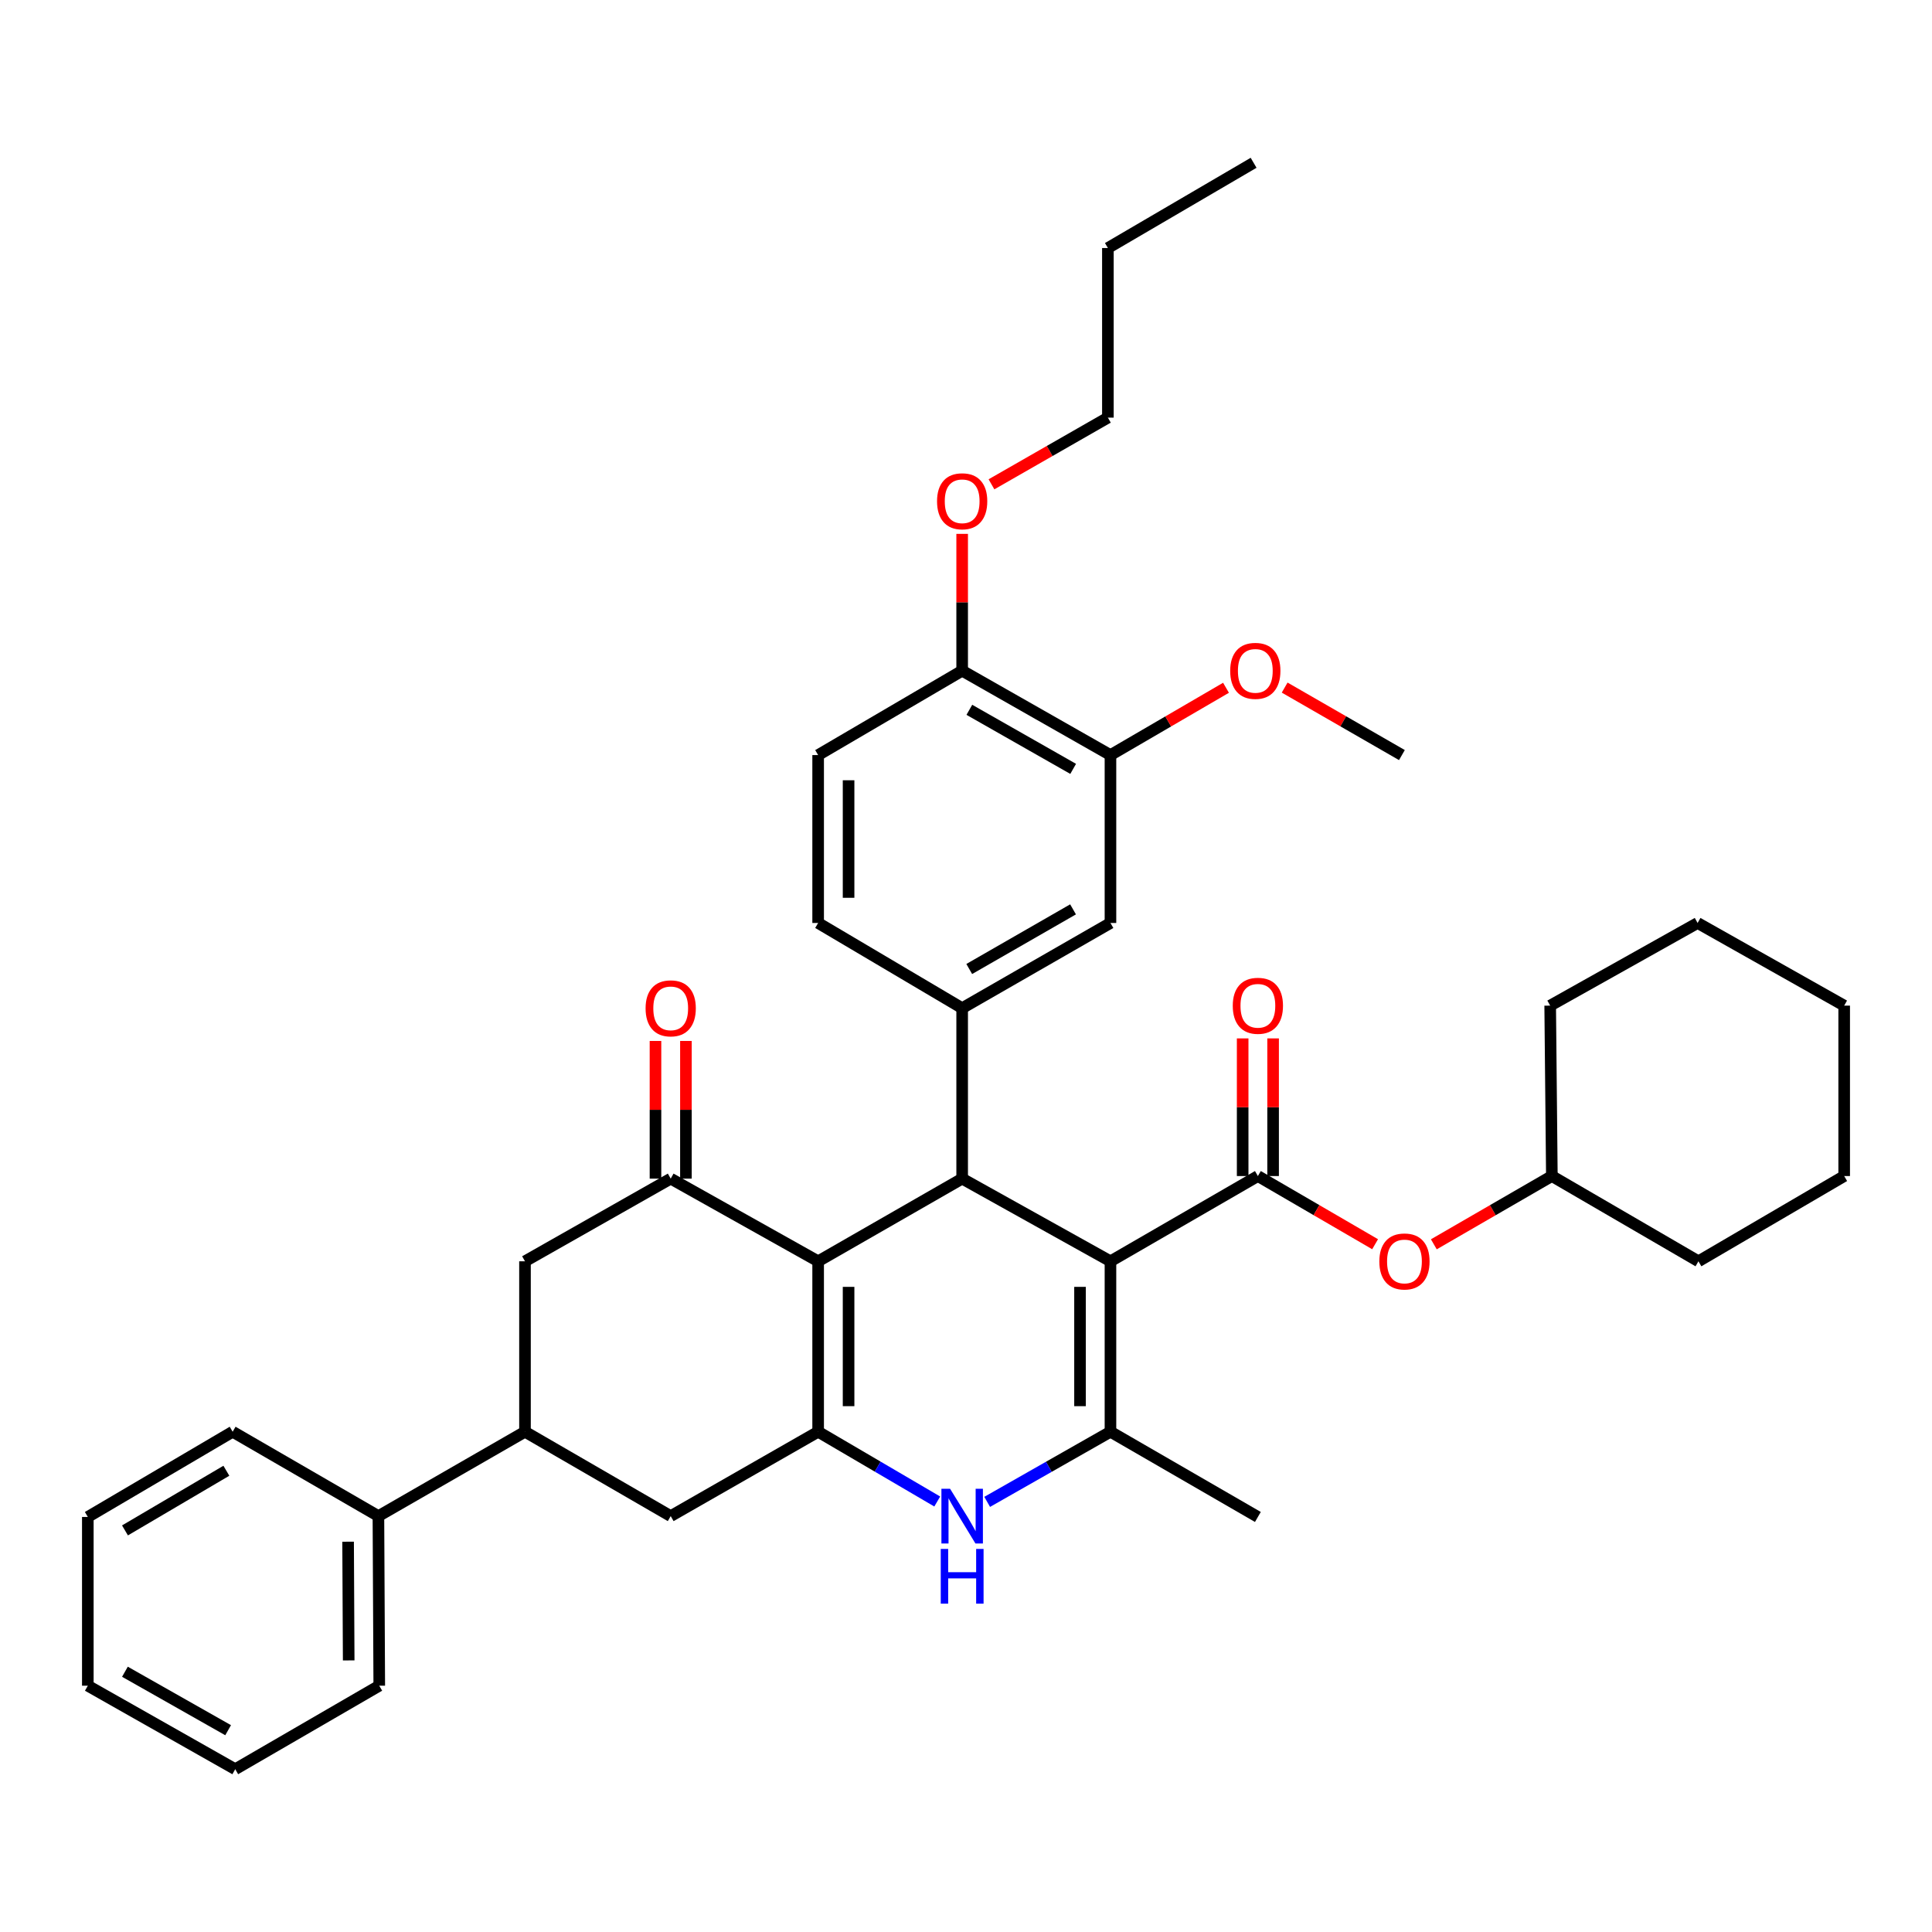 <?xml version='1.0' encoding='iso-8859-1'?>
<svg version='1.1' baseProfile='full'
              xmlns='http://www.w3.org/2000/svg'
                      xmlns:rdkit='http://www.rdkit.org/xml'
                      xmlns:xlink='http://www.w3.org/1999/xlink'
                  xml:space='preserve'
width='1000px' height='1000px' viewBox='0 0 1000 1000'>
<!-- END OF HEADER -->
<rect style='opacity:1.0;fill:#FFFFFF;stroke:none' width='1000' height='1000' x='0' y='0'> </rect>
<path class='bond-1' d='M 574.773,652.846 L 498.013,610.058' style='fill:none;fill-rule:evenodd;stroke:#000000;stroke-width:6px;stroke-linecap:butt;stroke-linejoin:miter;stroke-opacity:1' />
<path class='bond-3' d='M 574.773,652.846 L 574.773,741.064' style='fill:none;fill-rule:evenodd;stroke:#000000;stroke-width:6px;stroke-linecap:butt;stroke-linejoin:miter;stroke-opacity:1' />
<path class='bond-3' d='M 559.016,666.078 L 559.016,727.831' style='fill:none;fill-rule:evenodd;stroke:#000000;stroke-width:6px;stroke-linecap:butt;stroke-linejoin:miter;stroke-opacity:1' />
<path class='bond-4' d='M 574.773,652.846 L 651.077,608.719' style='fill:none;fill-rule:evenodd;stroke:#000000;stroke-width:6px;stroke-linecap:butt;stroke-linejoin:miter;stroke-opacity:1' />
<path class='bond-0' d='M 423.468,652.846 L 498.013,610.058' style='fill:none;fill-rule:evenodd;stroke:#000000;stroke-width:6px;stroke-linecap:butt;stroke-linejoin:miter;stroke-opacity:1' />
<path class='bond-6' d='M 423.468,652.846 L 347.154,610.058' style='fill:none;fill-rule:evenodd;stroke:#000000;stroke-width:6px;stroke-linecap:butt;stroke-linejoin:miter;stroke-opacity:1' />
<path class='bond-38' d='M 423.468,652.846 L 423.468,741.064' style='fill:none;fill-rule:evenodd;stroke:#000000;stroke-width:6px;stroke-linecap:butt;stroke-linejoin:miter;stroke-opacity:1' />
<path class='bond-38' d='M 439.224,666.078 L 439.224,727.831' style='fill:none;fill-rule:evenodd;stroke:#000000;stroke-width:6px;stroke-linecap:butt;stroke-linejoin:miter;stroke-opacity:1' />
<path class='bond-7' d='M 498.013,610.058 L 498.013,521.831' style='fill:none;fill-rule:evenodd;stroke:#000000;stroke-width:6px;stroke-linecap:butt;stroke-linejoin:miter;stroke-opacity:1' />
<path class='bond-2' d='M 423.468,741.064 L 454.29,759.121' style='fill:none;fill-rule:evenodd;stroke:#000000;stroke-width:6px;stroke-linecap:butt;stroke-linejoin:miter;stroke-opacity:1' />
<path class='bond-2' d='M 454.29,759.121 L 485.113,777.178' style='fill:none;fill-rule:evenodd;stroke:#0000FF;stroke-width:6px;stroke-linecap:butt;stroke-linejoin:miter;stroke-opacity:1' />
<path class='bond-8' d='M 423.468,741.064 L 347.154,784.735' style='fill:none;fill-rule:evenodd;stroke:#000000;stroke-width:6px;stroke-linecap:butt;stroke-linejoin:miter;stroke-opacity:1' />
<path class='bond-5' d='M 574.773,741.064 L 542.867,759.216' style='fill:none;fill-rule:evenodd;stroke:#000000;stroke-width:6px;stroke-linecap:butt;stroke-linejoin:miter;stroke-opacity:1' />
<path class='bond-5' d='M 542.867,759.216 L 510.961,777.369' style='fill:none;fill-rule:evenodd;stroke:#0000FF;stroke-width:6px;stroke-linecap:butt;stroke-linejoin:miter;stroke-opacity:1' />
<path class='bond-20' d='M 574.773,741.064 L 651.077,785.173' style='fill:none;fill-rule:evenodd;stroke:#000000;stroke-width:6px;stroke-linecap:butt;stroke-linejoin:miter;stroke-opacity:1' />
<path class='bond-12' d='M 651.077,608.719 L 681.414,626.364' style='fill:none;fill-rule:evenodd;stroke:#000000;stroke-width:6px;stroke-linecap:butt;stroke-linejoin:miter;stroke-opacity:1' />
<path class='bond-12' d='M 681.414,626.364 L 711.75,644.008' style='fill:none;fill-rule:evenodd;stroke:#FF0000;stroke-width:6px;stroke-linecap:butt;stroke-linejoin:miter;stroke-opacity:1' />
<path class='bond-14' d='M 658.956,608.719 L 658.956,573.097' style='fill:none;fill-rule:evenodd;stroke:#000000;stroke-width:6px;stroke-linecap:butt;stroke-linejoin:miter;stroke-opacity:1' />
<path class='bond-14' d='M 658.956,573.097 L 658.956,537.475' style='fill:none;fill-rule:evenodd;stroke:#FF0000;stroke-width:6px;stroke-linecap:butt;stroke-linejoin:miter;stroke-opacity:1' />
<path class='bond-14' d='M 643.199,608.719 L 643.199,573.097' style='fill:none;fill-rule:evenodd;stroke:#000000;stroke-width:6px;stroke-linecap:butt;stroke-linejoin:miter;stroke-opacity:1' />
<path class='bond-14' d='M 643.199,573.097 L 643.199,537.475' style='fill:none;fill-rule:evenodd;stroke:#FF0000;stroke-width:6px;stroke-linecap:butt;stroke-linejoin:miter;stroke-opacity:1' />
<path class='bond-10' d='M 347.154,610.058 L 271.734,652.846' style='fill:none;fill-rule:evenodd;stroke:#000000;stroke-width:6px;stroke-linecap:butt;stroke-linejoin:miter;stroke-opacity:1' />
<path class='bond-15' d='M 355.033,610.058 L 355.033,574.428' style='fill:none;fill-rule:evenodd;stroke:#000000;stroke-width:6px;stroke-linecap:butt;stroke-linejoin:miter;stroke-opacity:1' />
<path class='bond-15' d='M 355.033,574.428 L 355.033,538.797' style='fill:none;fill-rule:evenodd;stroke:#FF0000;stroke-width:6px;stroke-linecap:butt;stroke-linejoin:miter;stroke-opacity:1' />
<path class='bond-15' d='M 339.276,610.058 L 339.276,574.428' style='fill:none;fill-rule:evenodd;stroke:#000000;stroke-width:6px;stroke-linecap:butt;stroke-linejoin:miter;stroke-opacity:1' />
<path class='bond-15' d='M 339.276,574.428 L 339.276,538.797' style='fill:none;fill-rule:evenodd;stroke:#FF0000;stroke-width:6px;stroke-linecap:butt;stroke-linejoin:miter;stroke-opacity:1' />
<path class='bond-11' d='M 498.013,521.831 L 574.773,477.731' style='fill:none;fill-rule:evenodd;stroke:#000000;stroke-width:6px;stroke-linecap:butt;stroke-linejoin:miter;stroke-opacity:1' />
<path class='bond-11' d='M 501.678,501.554 L 555.41,470.684' style='fill:none;fill-rule:evenodd;stroke:#000000;stroke-width:6px;stroke-linecap:butt;stroke-linejoin:miter;stroke-opacity:1' />
<path class='bond-16' d='M 498.013,521.831 L 423.468,477.731' style='fill:none;fill-rule:evenodd;stroke:#000000;stroke-width:6px;stroke-linecap:butt;stroke-linejoin:miter;stroke-opacity:1' />
<path class='bond-9' d='M 347.154,784.735 L 271.734,741.064' style='fill:none;fill-rule:evenodd;stroke:#000000;stroke-width:6px;stroke-linecap:butt;stroke-linejoin:miter;stroke-opacity:1' />
<path class='bond-18' d='M 271.734,741.064 L 195.867,784.735' style='fill:none;fill-rule:evenodd;stroke:#000000;stroke-width:6px;stroke-linecap:butt;stroke-linejoin:miter;stroke-opacity:1' />
<path class='bond-39' d='M 271.734,741.064 L 271.734,652.846' style='fill:none;fill-rule:evenodd;stroke:#000000;stroke-width:6px;stroke-linecap:butt;stroke-linejoin:miter;stroke-opacity:1' />
<path class='bond-13' d='M 574.773,477.731 L 574.773,390.826' style='fill:none;fill-rule:evenodd;stroke:#000000;stroke-width:6px;stroke-linecap:butt;stroke-linejoin:miter;stroke-opacity:1' />
<path class='bond-22' d='M 742.148,644.053 L 772.694,626.386' style='fill:none;fill-rule:evenodd;stroke:#FF0000;stroke-width:6px;stroke-linecap:butt;stroke-linejoin:miter;stroke-opacity:1' />
<path class='bond-22' d='M 772.694,626.386 L 803.24,608.719' style='fill:none;fill-rule:evenodd;stroke:#000000;stroke-width:6px;stroke-linecap:butt;stroke-linejoin:miter;stroke-opacity:1' />
<path class='bond-21' d='M 574.773,390.826 L 604.675,373.408' style='fill:none;fill-rule:evenodd;stroke:#000000;stroke-width:6px;stroke-linecap:butt;stroke-linejoin:miter;stroke-opacity:1' />
<path class='bond-21' d='M 604.675,373.408 L 634.578,355.99' style='fill:none;fill-rule:evenodd;stroke:#FF0000;stroke-width:6px;stroke-linecap:butt;stroke-linejoin:miter;stroke-opacity:1' />
<path class='bond-40' d='M 574.773,390.826 L 498.013,347.154' style='fill:none;fill-rule:evenodd;stroke:#000000;stroke-width:6px;stroke-linecap:butt;stroke-linejoin:miter;stroke-opacity:1' />
<path class='bond-40' d='M 555.467,397.97 L 501.735,367.4' style='fill:none;fill-rule:evenodd;stroke:#000000;stroke-width:6px;stroke-linecap:butt;stroke-linejoin:miter;stroke-opacity:1' />
<path class='bond-19' d='M 423.468,477.731 L 423.468,390.826' style='fill:none;fill-rule:evenodd;stroke:#000000;stroke-width:6px;stroke-linecap:butt;stroke-linejoin:miter;stroke-opacity:1' />
<path class='bond-19' d='M 439.224,464.695 L 439.224,403.862' style='fill:none;fill-rule:evenodd;stroke:#000000;stroke-width:6px;stroke-linecap:butt;stroke-linejoin:miter;stroke-opacity:1' />
<path class='bond-17' d='M 498.013,347.154 L 423.468,390.826' style='fill:none;fill-rule:evenodd;stroke:#000000;stroke-width:6px;stroke-linecap:butt;stroke-linejoin:miter;stroke-opacity:1' />
<path class='bond-23' d='M 498.013,347.154 L 498.013,311.741' style='fill:none;fill-rule:evenodd;stroke:#000000;stroke-width:6px;stroke-linecap:butt;stroke-linejoin:miter;stroke-opacity:1' />
<path class='bond-23' d='M 498.013,311.741 L 498.013,276.328' style='fill:none;fill-rule:evenodd;stroke:#FF0000;stroke-width:6px;stroke-linecap:butt;stroke-linejoin:miter;stroke-opacity:1' />
<path class='bond-24' d='M 195.867,784.735 L 196.304,872.516' style='fill:none;fill-rule:evenodd;stroke:#000000;stroke-width:6px;stroke-linecap:butt;stroke-linejoin:miter;stroke-opacity:1' />
<path class='bond-24' d='M 180.176,797.981 L 180.483,859.427' style='fill:none;fill-rule:evenodd;stroke:#000000;stroke-width:6px;stroke-linecap:butt;stroke-linejoin:miter;stroke-opacity:1' />
<path class='bond-25' d='M 195.867,784.735 L 120.42,741.064' style='fill:none;fill-rule:evenodd;stroke:#000000;stroke-width:6px;stroke-linecap:butt;stroke-linejoin:miter;stroke-opacity:1' />
<path class='bond-27' d='M 664.936,355.896 L 695.279,373.361' style='fill:none;fill-rule:evenodd;stroke:#FF0000;stroke-width:6px;stroke-linecap:butt;stroke-linejoin:miter;stroke-opacity:1' />
<path class='bond-27' d='M 695.279,373.361 L 725.623,390.826' style='fill:none;fill-rule:evenodd;stroke:#000000;stroke-width:6px;stroke-linecap:butt;stroke-linejoin:miter;stroke-opacity:1' />
<path class='bond-28' d='M 803.24,608.719 L 879.107,652.846' style='fill:none;fill-rule:evenodd;stroke:#000000;stroke-width:6px;stroke-linecap:butt;stroke-linejoin:miter;stroke-opacity:1' />
<path class='bond-29' d='M 803.24,608.719 L 802.374,520.51' style='fill:none;fill-rule:evenodd;stroke:#000000;stroke-width:6px;stroke-linecap:butt;stroke-linejoin:miter;stroke-opacity:1' />
<path class='bond-26' d='M 513.186,250.682 L 543.314,233.424' style='fill:none;fill-rule:evenodd;stroke:#FF0000;stroke-width:6px;stroke-linecap:butt;stroke-linejoin:miter;stroke-opacity:1' />
<path class='bond-26' d='M 543.314,233.424 L 573.442,216.166' style='fill:none;fill-rule:evenodd;stroke:#000000;stroke-width:6px;stroke-linecap:butt;stroke-linejoin:miter;stroke-opacity:1' />
<path class='bond-32' d='M 196.304,872.516 L 121.759,915.741' style='fill:none;fill-rule:evenodd;stroke:#000000;stroke-width:6px;stroke-linecap:butt;stroke-linejoin:miter;stroke-opacity:1' />
<path class='bond-33' d='M 120.42,741.064 L 45.455,785.173' style='fill:none;fill-rule:evenodd;stroke:#000000;stroke-width:6px;stroke-linecap:butt;stroke-linejoin:miter;stroke-opacity:1' />
<path class='bond-33' d='M 117.166,761.26 L 64.69,792.137' style='fill:none;fill-rule:evenodd;stroke:#000000;stroke-width:6px;stroke-linecap:butt;stroke-linejoin:miter;stroke-opacity:1' />
<path class='bond-30' d='M 573.442,216.166 L 573.442,128.377' style='fill:none;fill-rule:evenodd;stroke:#000000;stroke-width:6px;stroke-linecap:butt;stroke-linejoin:miter;stroke-opacity:1' />
<path class='bond-35' d='M 879.107,652.846 L 954.545,608.719' style='fill:none;fill-rule:evenodd;stroke:#000000;stroke-width:6px;stroke-linecap:butt;stroke-linejoin:miter;stroke-opacity:1' />
<path class='bond-34' d='M 802.374,520.51 L 878.678,477.731' style='fill:none;fill-rule:evenodd;stroke:#000000;stroke-width:6px;stroke-linecap:butt;stroke-linejoin:miter;stroke-opacity:1' />
<path class='bond-31' d='M 573.442,128.377 L 648.863,84.259' style='fill:none;fill-rule:evenodd;stroke:#000000;stroke-width:6px;stroke-linecap:butt;stroke-linejoin:miter;stroke-opacity:1' />
<path class='bond-42' d='M 121.759,915.741 L 45.455,872.516' style='fill:none;fill-rule:evenodd;stroke:#000000;stroke-width:6px;stroke-linecap:butt;stroke-linejoin:miter;stroke-opacity:1' />
<path class='bond-42' d='M 118.08,895.548 L 64.666,865.29' style='fill:none;fill-rule:evenodd;stroke:#000000;stroke-width:6px;stroke-linecap:butt;stroke-linejoin:miter;stroke-opacity:1' />
<path class='bond-36' d='M 45.455,785.173 L 45.455,872.516' style='fill:none;fill-rule:evenodd;stroke:#000000;stroke-width:6px;stroke-linecap:butt;stroke-linejoin:miter;stroke-opacity:1' />
<path class='bond-37' d='M 878.678,477.731 L 954.545,520.51' style='fill:none;fill-rule:evenodd;stroke:#000000;stroke-width:6px;stroke-linecap:butt;stroke-linejoin:miter;stroke-opacity:1' />
<path class='bond-41' d='M 954.545,608.719 L 954.545,520.51' style='fill:none;fill-rule:evenodd;stroke:#000000;stroke-width:6px;stroke-linecap:butt;stroke-linejoin:miter;stroke-opacity:1' />
<path  class='atom-6' d='M 491.753 770.575
L 501.033 785.575
Q 501.953 787.055, 503.433 789.735
Q 504.913 792.415, 504.993 792.575
L 504.993 770.575
L 508.753 770.575
L 508.753 798.895
L 504.873 798.895
L 494.913 782.495
Q 493.753 780.575, 492.513 778.375
Q 491.313 776.175, 490.953 775.495
L 490.953 798.895
L 487.273 798.895
L 487.273 770.575
L 491.753 770.575
' fill='#0000FF'/>
<path  class='atom-6' d='M 486.933 801.727
L 490.773 801.727
L 490.773 813.767
L 505.253 813.767
L 505.253 801.727
L 509.093 801.727
L 509.093 830.047
L 505.253 830.047
L 505.253 816.967
L 490.773 816.967
L 490.773 830.047
L 486.933 830.047
L 486.933 801.727
' fill='#0000FF'/>
<path  class='atom-13' d='M 713.944 652.926
Q 713.944 646.126, 717.304 642.326
Q 720.664 638.526, 726.944 638.526
Q 733.224 638.526, 736.584 642.326
Q 739.944 646.126, 739.944 652.926
Q 739.944 659.806, 736.544 663.726
Q 733.144 667.606, 726.944 667.606
Q 720.704 667.606, 717.304 663.726
Q 713.944 659.846, 713.944 652.926
M 726.944 664.406
Q 731.264 664.406, 733.584 661.526
Q 735.944 658.606, 735.944 652.926
Q 735.944 647.366, 733.584 644.566
Q 731.264 641.726, 726.944 641.726
Q 722.624 641.726, 720.264 644.526
Q 717.944 647.326, 717.944 652.926
Q 717.944 658.646, 720.264 661.526
Q 722.624 664.406, 726.944 664.406
' fill='#FF0000'/>
<path  class='atom-15' d='M 638.077 520.59
Q 638.077 513.79, 641.437 509.99
Q 644.797 506.19, 651.077 506.19
Q 657.357 506.19, 660.717 509.99
Q 664.077 513.79, 664.077 520.59
Q 664.077 527.47, 660.677 531.39
Q 657.277 535.27, 651.077 535.27
Q 644.837 535.27, 641.437 531.39
Q 638.077 527.51, 638.077 520.59
M 651.077 532.07
Q 655.397 532.07, 657.717 529.19
Q 660.077 526.27, 660.077 520.59
Q 660.077 515.03, 657.717 512.23
Q 655.397 509.39, 651.077 509.39
Q 646.757 509.39, 644.397 512.19
Q 642.077 514.99, 642.077 520.59
Q 642.077 526.31, 644.397 529.19
Q 646.757 532.07, 651.077 532.07
' fill='#FF0000'/>
<path  class='atom-16' d='M 334.154 521.911
Q 334.154 515.111, 337.514 511.311
Q 340.874 507.511, 347.154 507.511
Q 353.434 507.511, 356.794 511.311
Q 360.154 515.111, 360.154 521.911
Q 360.154 528.791, 356.754 532.711
Q 353.354 536.591, 347.154 536.591
Q 340.914 536.591, 337.514 532.711
Q 334.154 528.831, 334.154 521.911
M 347.154 533.391
Q 351.474 533.391, 353.794 530.511
Q 356.154 527.591, 356.154 521.911
Q 356.154 516.351, 353.794 513.551
Q 351.474 510.711, 347.154 510.711
Q 342.834 510.711, 340.474 513.511
Q 338.154 516.311, 338.154 521.911
Q 338.154 527.631, 340.474 530.511
Q 342.834 533.391, 347.154 533.391
' fill='#FF0000'/>
<path  class='atom-22' d='M 636.747 347.234
Q 636.747 340.434, 640.107 336.634
Q 643.467 332.834, 649.747 332.834
Q 656.027 332.834, 659.387 336.634
Q 662.747 340.434, 662.747 347.234
Q 662.747 354.114, 659.347 358.034
Q 655.947 361.914, 649.747 361.914
Q 643.507 361.914, 640.107 358.034
Q 636.747 354.154, 636.747 347.234
M 649.747 358.714
Q 654.067 358.714, 656.387 355.834
Q 658.747 352.914, 658.747 347.234
Q 658.747 341.674, 656.387 338.874
Q 654.067 336.034, 649.747 336.034
Q 645.427 336.034, 643.067 338.834
Q 640.747 341.634, 640.747 347.234
Q 640.747 352.954, 643.067 355.834
Q 645.427 358.714, 649.747 358.714
' fill='#FF0000'/>
<path  class='atom-24' d='M 485.013 259.454
Q 485.013 252.654, 488.373 248.854
Q 491.733 245.054, 498.013 245.054
Q 504.293 245.054, 507.653 248.854
Q 511.013 252.654, 511.013 259.454
Q 511.013 266.334, 507.613 270.254
Q 504.213 274.134, 498.013 274.134
Q 491.773 274.134, 488.373 270.254
Q 485.013 266.374, 485.013 259.454
M 498.013 270.934
Q 502.333 270.934, 504.653 268.054
Q 507.013 265.134, 507.013 259.454
Q 507.013 253.894, 504.653 251.094
Q 502.333 248.254, 498.013 248.254
Q 493.693 248.254, 491.333 251.054
Q 489.013 253.854, 489.013 259.454
Q 489.013 265.174, 491.333 268.054
Q 493.693 270.934, 498.013 270.934
' fill='#FF0000'/>
</svg>
